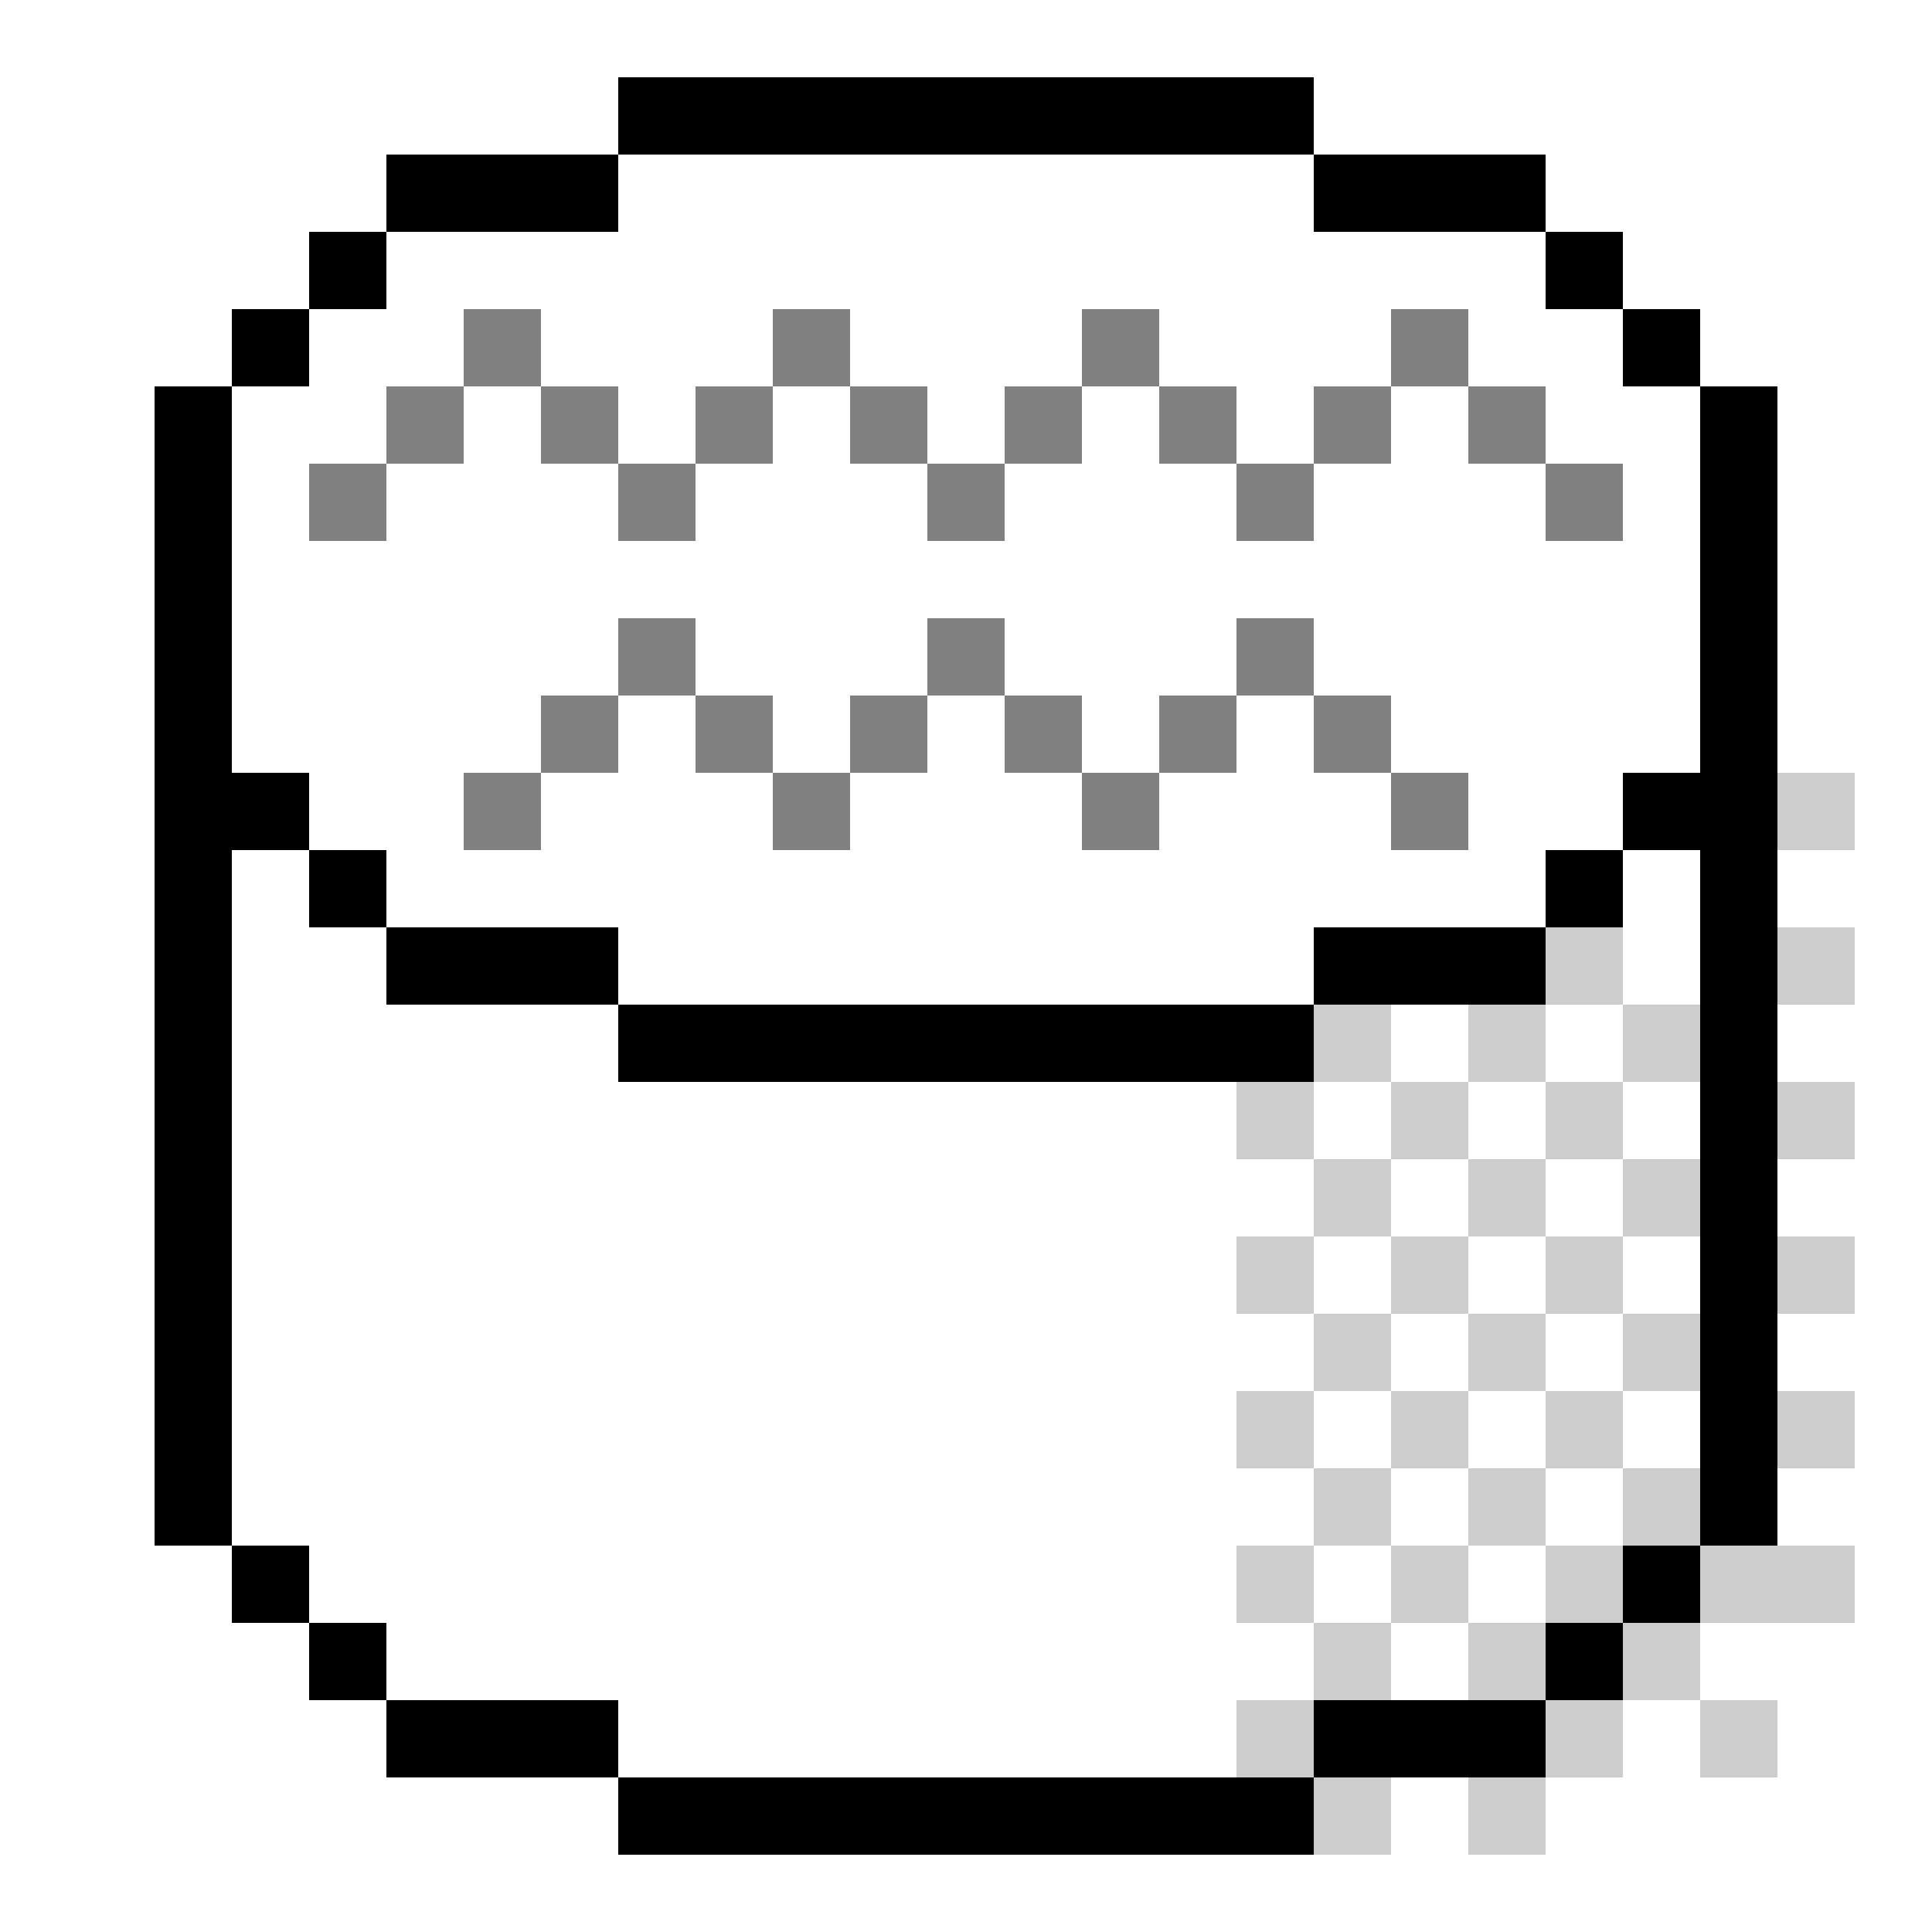 <svg width="250" height="250" viewBox="0 0 250 250" fill="none" xmlns="http://www.w3.org/2000/svg">
<rect x="80" y="10" width="10" height="10" fill="black"/>
<rect x="70" y="20" width="10" height="10" fill="black"/>
<rect x="60" y="20" width="10" height="10" fill="black"/>
<rect x="50" y="20" width="10" height="10" fill="black"/>
<rect x="40" y="30" width="10" height="10" fill="black"/>
<rect x="30" y="40" width="10" height="10" fill="black"/>
<rect x="20" y="50" width="10" height="10" fill="black"/>
<rect x="20" y="60" width="10" height="10" fill="black"/>
<rect x="20" y="70" width="10" height="10" fill="black"/>
<rect x="20" y="80" width="10" height="10" fill="black"/>
<rect x="20" y="90" width="10" height="10" fill="black"/>
<rect x="20" y="90" width="10" height="10" fill="black"/>
<rect x="30" y="100" width="10" height="10" fill="black"/>
<rect x="40" y="110" width="10" height="10" fill="black"/>
<rect x="50" y="120" width="10" height="10" fill="black"/>
<rect x="60" y="120" width="10" height="10" fill="black"/>
<rect x="70" y="120" width="10" height="10" fill="black"/>
<rect x="80" y="130" width="10" height="10" fill="black"/>
<rect x="90" y="130" width="10" height="10" fill="black"/>
<rect x="100" y="130" width="10" height="10" fill="black"/>
<rect x="110" y="130" width="10" height="10" fill="black"/>
<rect x="120" y="130" width="10" height="10" fill="black"/>
<rect x="130" y="130" width="10" height="10" fill="black"/>
<rect x="140" y="130" width="10" height="10" fill="black"/>
<rect x="150" y="130" width="10" height="10" fill="black"/>
<rect x="160" y="130" width="10" height="10" fill="black"/>
<rect x="170" y="120" width="10" height="10" fill="black"/>
<rect x="180" y="120" width="10" height="10" fill="black"/>
<rect x="190" y="120" width="10" height="10" fill="black"/>
<rect x="200" y="110" width="10" height="10" fill="black"/>
<rect x="210" y="100" width="10" height="10" fill="black"/>
<rect x="220" y="90" width="10" height="10" fill="black"/>
<rect x="20" y="100" width="10" height="10" fill="black"/>
<rect x="20" y="110" width="10" height="10" fill="black"/>
<rect x="20" y="120" width="10" height="10" fill="black"/>
<rect x="20" y="130" width="10" height="10" fill="black"/>
<rect x="20" y="140" width="10" height="10" fill="black"/>
<rect x="20" y="150" width="10" height="10" fill="black"/>
<rect x="20" y="160" width="10" height="10" fill="black"/>
<rect x="20" y="170" width="10" height="10" fill="black"/>
<rect x="20" y="180" width="10" height="10" fill="black"/>
<rect x="20" y="190" width="10" height="10" fill="black"/>
<rect x="30" y="200" width="10" height="10" fill="black"/>
<rect x="40" y="210" width="10" height="10" fill="black"/>
<rect x="50" y="220" width="10" height="10" fill="black"/>
<rect x="60" y="220" width="10" height="10" fill="black"/>
<rect x="70" y="220" width="10" height="10" fill="black"/>
<rect x="80" y="230" width="10" height="10" fill="black"/>
<rect x="90" y="230" width="10" height="10" fill="black"/>
<rect x="100" y="230" width="10" height="10" fill="black"/>
<rect x="110" y="230" width="10" height="10" fill="black"/>
<rect x="120" y="230" width="10" height="10" fill="black"/>
<rect x="130" y="230" width="10" height="10" fill="black"/>
<rect x="140" y="230" width="10" height="10" fill="black"/>
<rect x="150" y="230" width="10" height="10" fill="black"/>
<rect x="160" y="230" width="10" height="10" fill="black"/>
<rect x="90" y="10" width="10" height="10" fill="black"/>
<rect x="100" y="10" width="10" height="10" fill="black"/>
<rect x="110" y="10" width="10" height="10" fill="black"/>
<rect x="120" y="10" width="10" height="10" fill="black"/>
<rect x="130" y="10" width="10" height="10" fill="black"/>
<rect x="140" y="10" width="10" height="10" fill="black"/>
<rect x="150" y="10" width="10" height="10" fill="black"/>
<rect x="160" y="10" width="10" height="10" fill="black"/>
<rect x="170" y="20" width="10" height="10" fill="black"/>
<rect x="180" y="20" width="10" height="10" fill="black"/>
<rect x="190" y="20" width="10" height="10" fill="black"/>
<rect x="200" y="30" width="10" height="10" fill="black"/>
<rect x="210" y="40" width="10" height="10" fill="black"/>
<rect x="220" y="50" width="10" height="10" fill="black"/>
<rect x="220" y="190" width="10" height="10" fill="black"/>
<rect x="210" y="200" width="10" height="10" fill="black"/>
<rect x="200" y="210" width="10" height="10" fill="black"/>
<rect x="190" y="220" width="10" height="10" fill="black"/>
<rect x="180" y="220" width="10" height="10" fill="black"/>
<rect x="170" y="220" width="10" height="10" fill="black"/>
<rect x="40" y="60" width="10" height="10" fill="#808080"/>
<rect x="60" y="100" width="10" height="10" fill="#808080"/>
<rect x="70" y="90" width="10" height="10" fill="#808080"/>
<rect x="80" y="80" width="10" height="10" fill="#808080"/>
<rect x="90" y="90" width="10" height="10" fill="#808080"/>
<rect x="100" y="100" width="10" height="10" fill="#808080"/>
<rect x="110" y="90" width="10" height="10" fill="#808080"/>
<rect x="120" y="80" width="10" height="10" fill="#808080"/>
<rect x="130" y="90" width="10" height="10" fill="#808080"/>
<rect x="140" y="100" width="10" height="10" fill="#808080"/>
<rect x="220" y="60" width="10" height="10" fill="black"/>
<rect x="220" y="70" width="10" height="10" fill="black"/>
<rect x="220" y="80" width="10" height="10" fill="black"/>
<rect x="220" y="90" width="10" height="10" fill="black"/>
<rect x="220" y="100" width="10" height="10" fill="black"/>
<rect x="220" y="110" width="10" height="10" fill="black"/>
<rect x="220" y="120" width="10" height="10" fill="black"/>
<rect x="220" y="130" width="10" height="10" fill="black"/>
<rect x="220" y="140" width="10" height="10" fill="black"/>
<rect x="220" y="150" width="10" height="10" fill="black"/>
<rect x="220" y="160" width="10" height="10" fill="black"/>
<rect x="220" y="170" width="10" height="10" fill="black"/>
<rect x="220" y="180" width="10" height="10" fill="black"/>
<rect x="150" y="90" width="10" height="10" fill="#808080"/>
<rect x="160" y="80" width="10" height="10" fill="#808080"/>
<rect x="170" y="90" width="10" height="10" fill="#808080"/>
<rect x="180" y="100" width="10" height="10" fill="#808080"/>
<rect x="50" y="50" width="10" height="10" fill="#808080"/>
<rect x="60" y="40" width="10" height="10" fill="#808080"/>
<rect x="70" y="50" width="10" height="10" fill="#808080"/>
<rect x="80" y="60" width="10" height="10" fill="#808080"/>
<rect x="90" y="50" width="10" height="10" fill="#808080"/>
<rect x="100" y="40" width="10" height="10" fill="#808080"/>
<rect x="110" y="50" width="10" height="10" fill="#808080"/>
<rect x="120" y="60" width="10" height="10" fill="#808080"/>
<rect x="130" y="50" width="10" height="10" fill="#808080"/>
<rect x="140" y="40" width="10" height="10" fill="#808080"/>
<rect x="150" y="50" width="10" height="10" fill="#808080"/>
<rect x="160" y="60" width="10" height="10" fill="#808080"/>
<rect x="170" y="50" width="10" height="10" fill="#808080"/>
<rect x="180" y="40" width="10" height="10" fill="#808080"/>
<rect x="190" y="50" width="10" height="10" fill="#808080"/>
<rect x="200" y="60" width="10" height="10" fill="#808080"/>
<rect x="230" y="160" width="10" height="10" fill="#CDCDCD"/>
<rect x="230" y="140" width="10" height="10" fill="#CDCDCD"/>
<rect x="230" y="120" width="10" height="10" fill="#CDCDCD"/>
<rect x="230" y="100" width="10" height="10" fill="#CDCDCD"/>
<rect x="210" y="130" width="10" height="10" fill="#CDCDCD"/>
<rect x="200" y="120" width="10" height="10" fill="#CDCDCD"/>
<rect x="200" y="140" width="10" height="10" fill="#CDCDCD"/>
<rect x="170" y="130" width="10" height="10" fill="#CDCDCD"/>
<rect x="180" y="140" width="10" height="10" fill="#CDCDCD"/>
<rect x="190" y="130" width="10" height="10" fill="#CDCDCD"/>
<rect x="180" y="160" width="10" height="10" fill="#CDCDCD"/>
<rect x="180" y="180" width="10" height="10" fill="#CDCDCD"/>
<rect x="180" y="200" width="10" height="10" fill="#CDCDCD"/>
<rect x="190" y="150" width="10" height="10" fill="#CDCDCD"/>
<rect x="190" y="170" width="10" height="10" fill="#CDCDCD"/>
<rect x="190" y="190" width="10" height="10" fill="#CDCDCD"/>
<rect x="190" y="210" width="10" height="10" fill="#CDCDCD"/>
<rect x="200" y="160" width="10" height="10" fill="#CDCDCD"/>
<rect x="210" y="150" width="10" height="10" fill="#CDCDCD"/>
<rect x="200" y="180" width="10" height="10" fill="#CDCDCD"/>
<rect x="210" y="190" width="10" height="10" fill="#CDCDCD"/>
<rect x="200" y="200" width="10" height="10" fill="#CDCDCD"/>
<rect x="210" y="170" width="10" height="10" fill="#CDCDCD"/>
<rect x="230" y="180" width="10" height="10" fill="#CDCDCD"/>
<rect x="230" y="200" width="10" height="10" fill="#CDCDCD"/>
<rect x="170" y="150" width="10" height="10" fill="#CDCDCD"/>
<rect x="170" y="170" width="10" height="10" fill="#CDCDCD"/>
<rect x="170" y="190" width="10" height="10" fill="#CDCDCD"/>
<rect x="160" y="140" width="10" height="10" fill="#CDCDCD"/>
<rect x="160" y="160" width="10" height="10" fill="#CDCDCD"/>
<rect x="160" y="180" width="10" height="10" fill="#CDCDCD"/>
<rect x="160" y="200" width="10" height="10" fill="#CDCDCD"/>
<rect x="160" y="220" width="10" height="10" fill="#CDCDCD"/>
<rect x="170" y="210" width="10" height="10" fill="#CDCDCD"/>
<rect x="170" y="230" width="10" height="10" fill="#CDCDCD"/>
<rect x="190" y="230" width="10" height="10" fill="#CDCDCD"/>
<rect x="200" y="220" width="10" height="10" fill="#CDCDCD"/>
<rect x="210" y="210" width="10" height="10" fill="#CDCDCD"/>
<rect x="220" y="200" width="10" height="10" fill="#CDCDCD"/>
<rect x="220" y="220" width="10" height="10" fill="#CDCDCD"/>
</svg>
